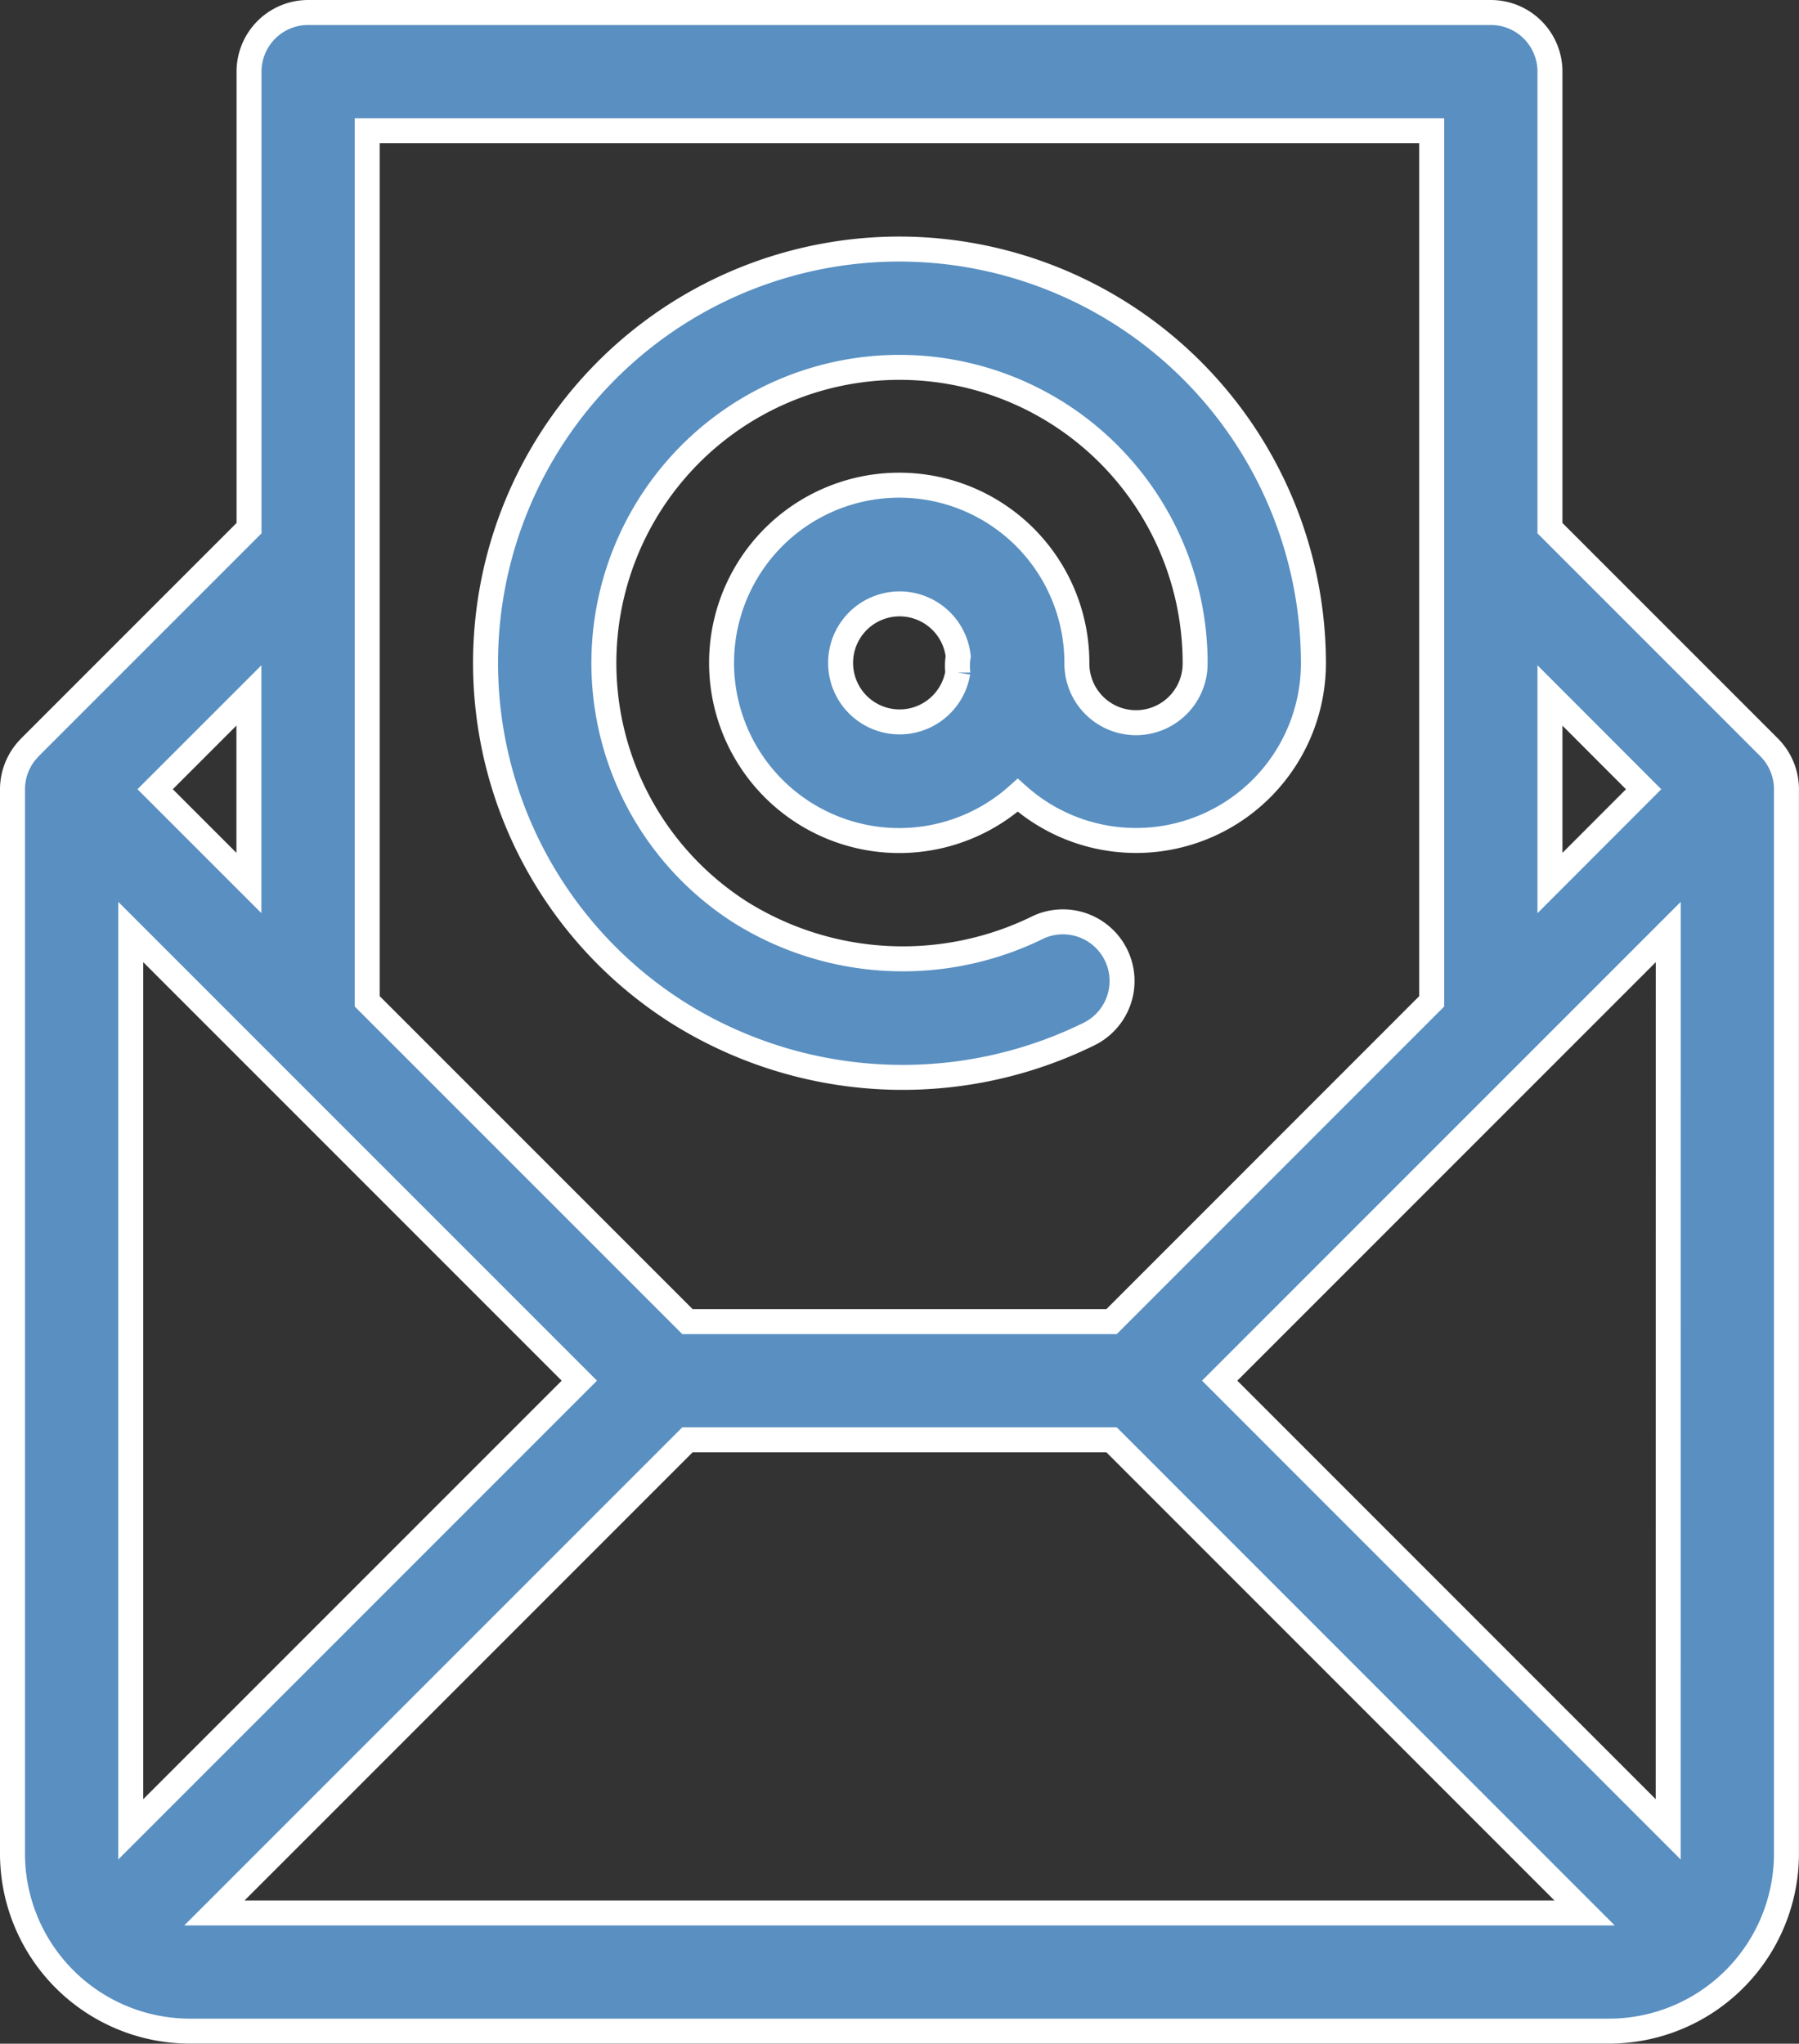 <svg xmlns="http://www.w3.org/2000/svg" width="72.02" height="81.804" viewBox="0 0 72.02 81.804">
  <rect x="0" y="0" width="72.02" height="81.804" fill="#333333" stroke="none"/>
  <g id="img_mail" transform="translate(-30.5 0.5)">
    <g id="Group_338" data-name="Group 338" transform="translate(49.939 9.469)">
      <g id="Group_337" data-name="Group 337">
        <path id="Path_3768" data-name="Path 3768" d="M167.571,60a16.568,16.568,0,0,0-8.919,30.533,16.913,16.913,0,0,0,16.481.9,2.367,2.367,0,0,0-1.979-4.3,12.265,12.265,0,0,1-11.948-.585,11.835,11.835,0,1,1,18.2-9.975,2.367,2.367,0,0,1-4.734.036c0-.012,0-.024,0-.036a7.112,7.112,0,1,0-2.367,5.288,7.1,7.1,0,0,0,11.837-5.288A16.59,16.59,0,0,0,167.571,60Zm2.334,16.951a2.362,2.362,0,1,1,.017-.65A2.369,2.369,0,0,0,169.905,76.951Z" transform="translate(-151 -60)" fill="#598fc1" stroke="#fff" stroke-width="1"/>
      </g>
    </g>
    <g id="Group_340" data-name="Group 340" transform="translate(31)">
      <g id="Group_339" data-name="Group 339">
        <path id="Path_3769" data-name="Path 3769" d="M102.019,31.087a2.383,2.383,0,0,0-.693-1.67L92.55,20.641V2.367A2.367,2.367,0,0,0,90.183,0H42.837a2.367,2.367,0,0,0-2.367,2.367V20.641l-8.776,8.776-.023.026A2.378,2.378,0,0,0,31,31.087s0,0,0,0V73.7a7.11,7.11,0,0,0,7.1,7.1H94.918a7.109,7.109,0,0,0,7.1-7.1V31.092S102.019,31.089,102.019,31.087Zm-9.469-3.75L96.3,31.091,92.55,34.845ZM45.2,21.622V4.735H87.816V39.58L75,52.4H58.021L45.2,39.58Zm-4.735,5.714v7.508l-3.754-3.754ZM35.735,72.722V36.806L53.693,54.764Zm3.348,3.348L58.021,57.131H75L93.937,76.07Zm58.2-3.348L79.327,54.764,97.285,36.806Z" transform="translate(-31)" fill="#598fc1" stroke="#fff" stroke-width="1"/>
      </g>
    </g>
  </g>
</svg>
